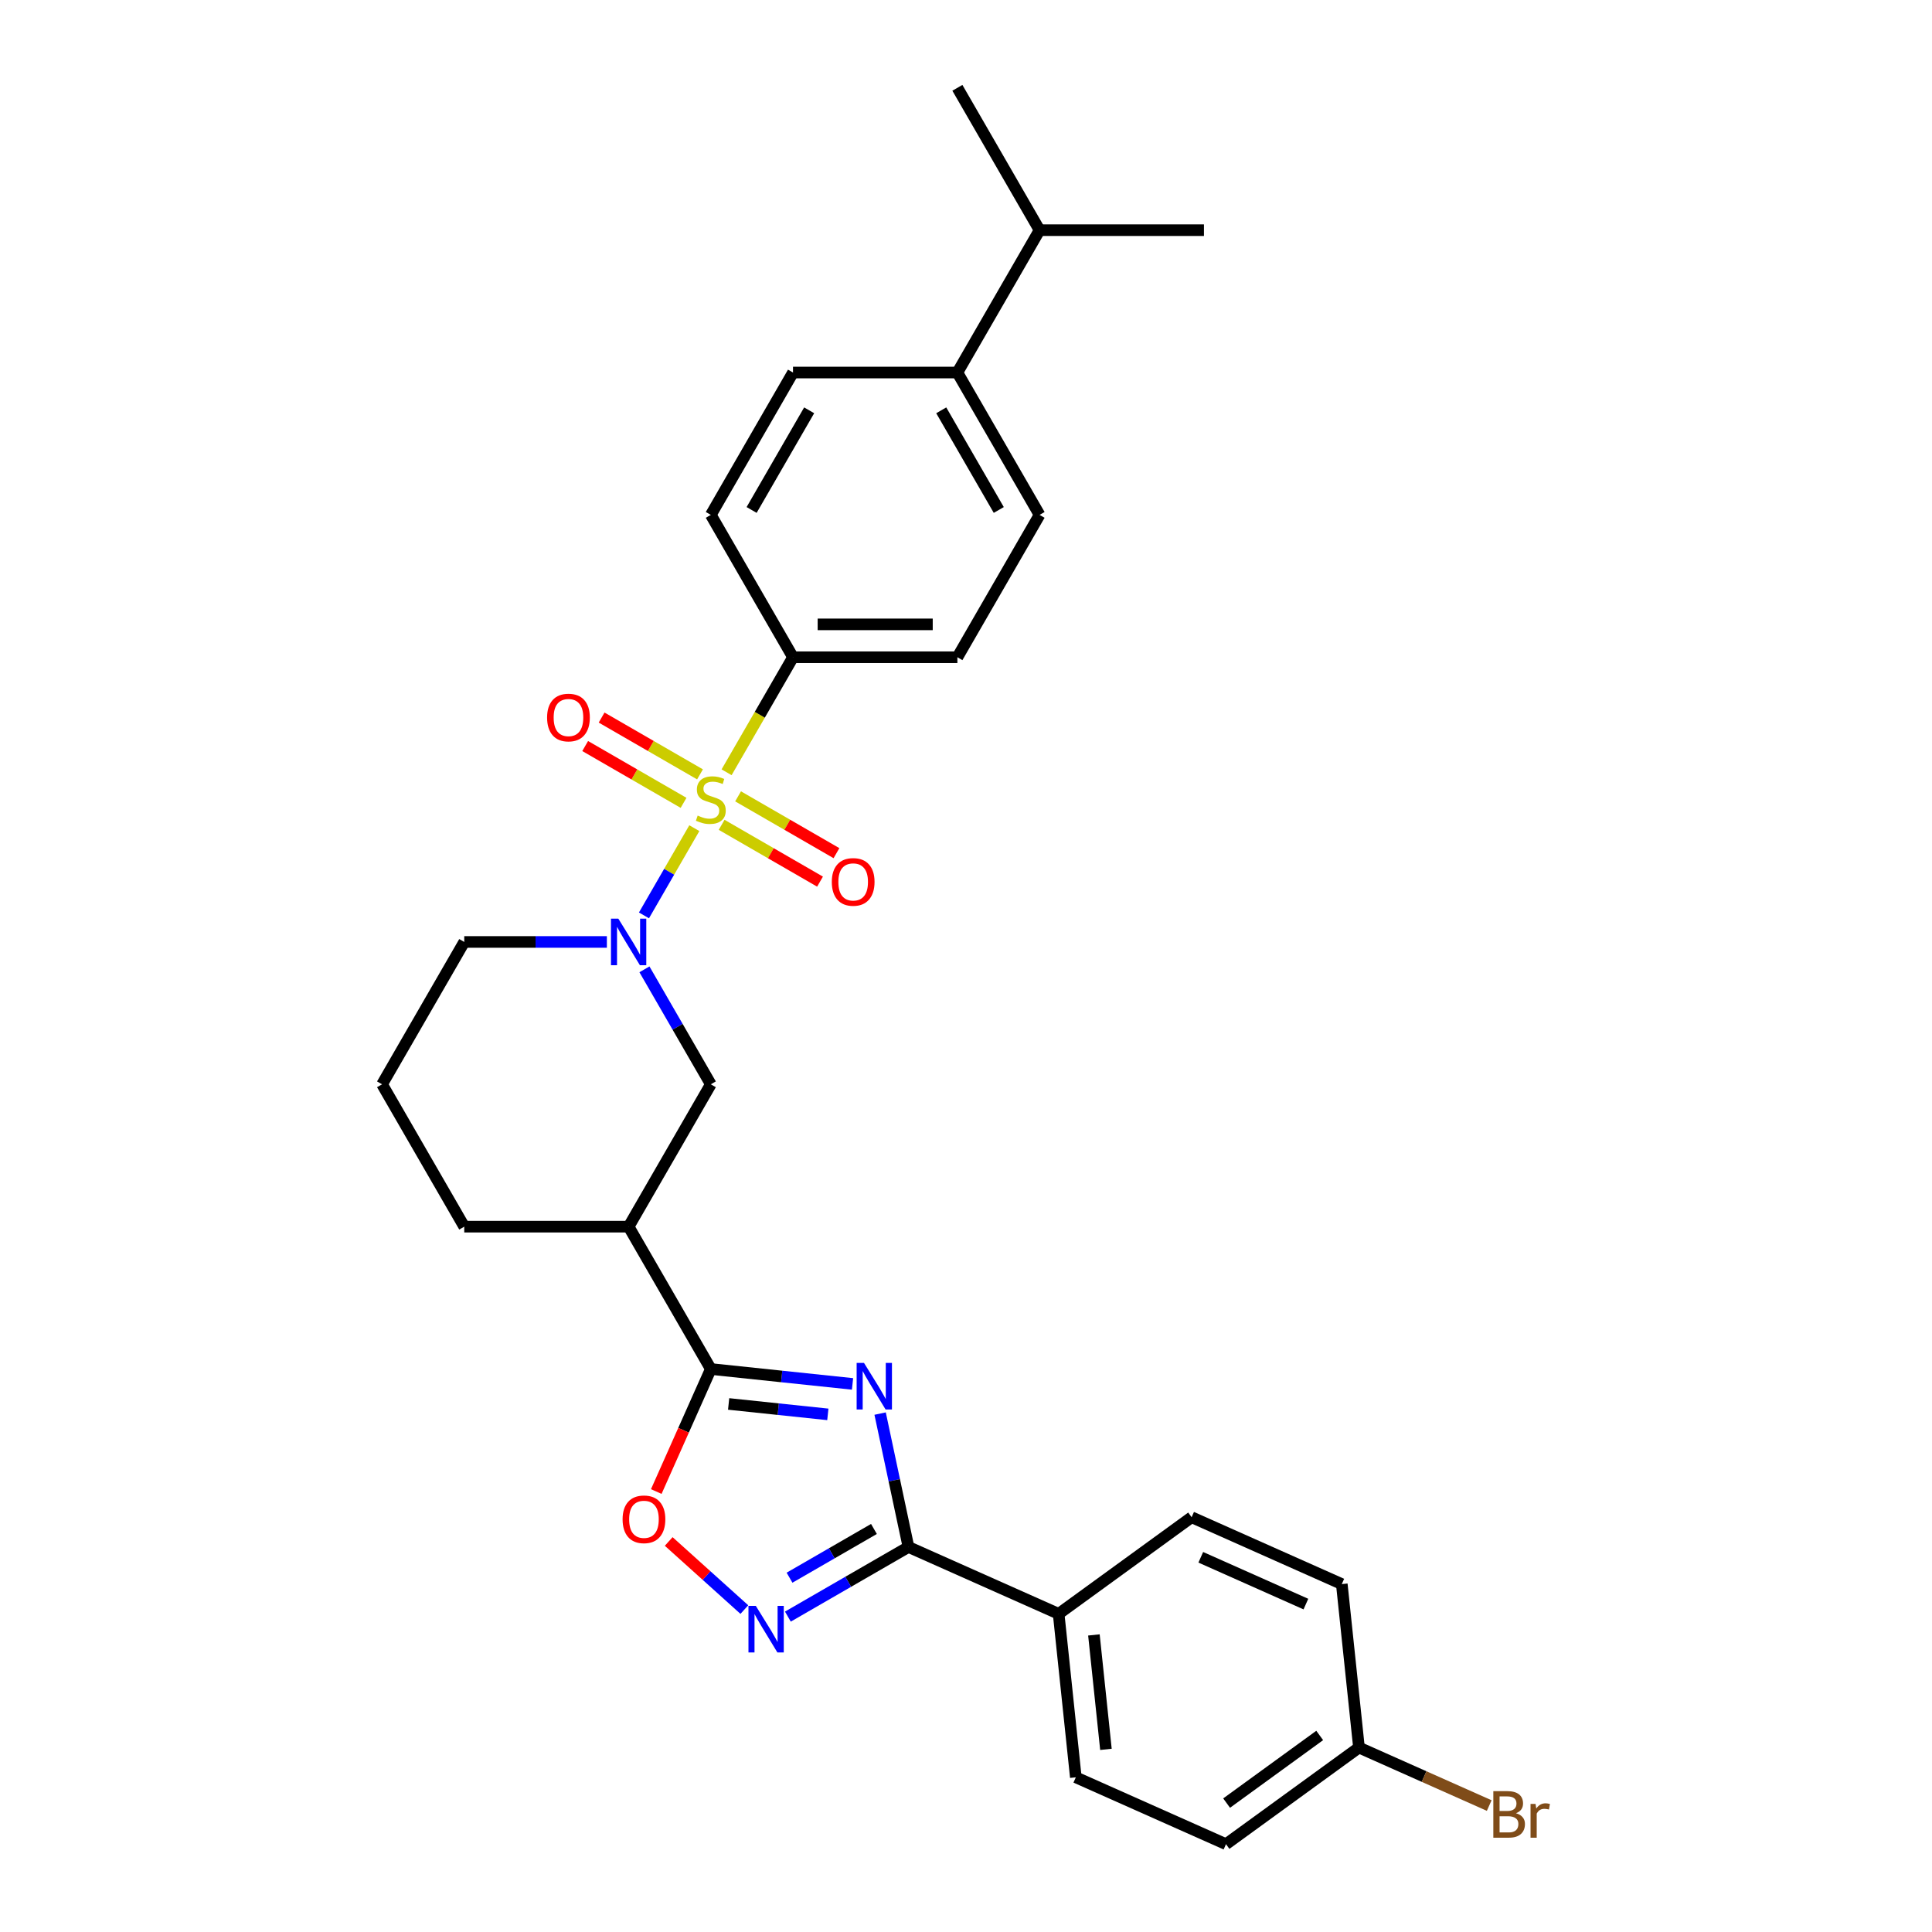 <?xml version='1.0' encoding='iso-8859-1'?>
<svg version='1.1' baseProfile='full'
              xmlns='http://www.w3.org/2000/svg'
                      xmlns:rdkit='http://www.rdkit.org/xml'
                      xmlns:xlink='http://www.w3.org/1999/xlink'
                  xml:space='preserve'
width='1000px' height='1000px' viewBox='0 0 1000 1000'>
<!-- END OF HEADER -->
<rect style='opacity:1.0;fill:#FFFFFF;stroke:none' width='1000' height='1000' x='0' y='0'> </rect>
<path class='bond-1' d='M 359.381,428.657 L 346.348,451.231' style='fill:none;fill-rule:evenodd;stroke:#CCCC00;stroke-width:6px;stroke-linecap:butt;stroke-linejoin:miter;stroke-opacity:1' />
<path class='bond-1' d='M 346.348,451.231 L 333.315,473.805' style='fill:none;fill-rule:evenodd;stroke:#0000FF;stroke-width:6px;stroke-linecap:butt;stroke-linejoin:miter;stroke-opacity:1' />
<path class='bond-8' d='M 376.082,399.729 L 393.271,369.958' style='fill:none;fill-rule:evenodd;stroke:#CCCC00;stroke-width:6px;stroke-linecap:butt;stroke-linejoin:miter;stroke-opacity:1' />
<path class='bond-8' d='M 393.271,369.958 L 410.459,340.187' style='fill:none;fill-rule:evenodd;stroke:#000000;stroke-width:6px;stroke-linecap:butt;stroke-linejoin:miter;stroke-opacity:1' />
<path class='bond-9' d='M 362.32,400.813 L 336.856,386.112' style='fill:none;fill-rule:evenodd;stroke:#CCCC00;stroke-width:6px;stroke-linecap:butt;stroke-linejoin:miter;stroke-opacity:1' />
<path class='bond-9' d='M 336.856,386.112 L 311.393,371.41' style='fill:none;fill-rule:evenodd;stroke:#FF0000;stroke-width:6px;stroke-linecap:butt;stroke-linejoin:miter;stroke-opacity:1' />
<path class='bond-9' d='M 353.812,415.55 L 328.348,400.848' style='fill:none;fill-rule:evenodd;stroke:#CCCC00;stroke-width:6px;stroke-linecap:butt;stroke-linejoin:miter;stroke-opacity:1' />
<path class='bond-9' d='M 328.348,400.848 L 302.884,386.147' style='fill:none;fill-rule:evenodd;stroke:#FF0000;stroke-width:6px;stroke-linecap:butt;stroke-linejoin:miter;stroke-opacity:1' />
<path class='bond-10' d='M 373.517,426.926 L 398.98,441.628' style='fill:none;fill-rule:evenodd;stroke:#CCCC00;stroke-width:6px;stroke-linecap:butt;stroke-linejoin:miter;stroke-opacity:1' />
<path class='bond-10' d='M 398.98,441.628 L 424.444,456.329' style='fill:none;fill-rule:evenodd;stroke:#FF0000;stroke-width:6px;stroke-linecap:butt;stroke-linejoin:miter;stroke-opacity:1' />
<path class='bond-10' d='M 382.025,412.19 L 407.489,426.891' style='fill:none;fill-rule:evenodd;stroke:#CCCC00;stroke-width:6px;stroke-linecap:butt;stroke-linejoin:miter;stroke-opacity:1' />
<path class='bond-10' d='M 407.489,426.891 L 432.952,441.593' style='fill:none;fill-rule:evenodd;stroke:#FF0000;stroke-width:6px;stroke-linecap:butt;stroke-linejoin:miter;stroke-opacity:1' />
<path class='bond-0' d='M 441.269,716.311 L 404.594,712.457' style='fill:none;fill-rule:evenodd;stroke:#0000FF;stroke-width:6px;stroke-linecap:butt;stroke-linejoin:miter;stroke-opacity:1' />
<path class='bond-0' d='M 404.594,712.457 L 367.918,708.602' style='fill:none;fill-rule:evenodd;stroke:#000000;stroke-width:6px;stroke-linecap:butt;stroke-linejoin:miter;stroke-opacity:1' />
<path class='bond-0' d='M 428.488,732.078 L 402.815,729.38' style='fill:none;fill-rule:evenodd;stroke:#0000FF;stroke-width:6px;stroke-linecap:butt;stroke-linejoin:miter;stroke-opacity:1' />
<path class='bond-0' d='M 402.815,729.38 L 377.142,726.681' style='fill:none;fill-rule:evenodd;stroke:#000000;stroke-width:6px;stroke-linecap:butt;stroke-linejoin:miter;stroke-opacity:1' />
<path class='bond-3' d='M 455.547,731.67 L 462.885,766.194' style='fill:none;fill-rule:evenodd;stroke:#0000FF;stroke-width:6px;stroke-linecap:butt;stroke-linejoin:miter;stroke-opacity:1' />
<path class='bond-3' d='M 462.885,766.194 L 470.224,800.718' style='fill:none;fill-rule:evenodd;stroke:#000000;stroke-width:6px;stroke-linecap:butt;stroke-linejoin:miter;stroke-opacity:1' />
<path class='bond-7' d='M 333.561,501.727 L 350.74,531.482' style='fill:none;fill-rule:evenodd;stroke:#0000FF;stroke-width:6px;stroke-linecap:butt;stroke-linejoin:miter;stroke-opacity:1' />
<path class='bond-7' d='M 350.74,531.482 L 367.918,561.236' style='fill:none;fill-rule:evenodd;stroke:#000000;stroke-width:6px;stroke-linecap:butt;stroke-linejoin:miter;stroke-opacity:1' />
<path class='bond-19' d='M 314.113,487.553 L 277.204,487.553' style='fill:none;fill-rule:evenodd;stroke:#0000FF;stroke-width:6px;stroke-linecap:butt;stroke-linejoin:miter;stroke-opacity:1' />
<path class='bond-19' d='M 277.204,487.553 L 240.296,487.553' style='fill:none;fill-rule:evenodd;stroke:#000000;stroke-width:6px;stroke-linecap:butt;stroke-linejoin:miter;stroke-opacity:1' />
<path class='bond-2' d='M 367.918,708.602 L 325.377,634.919' style='fill:none;fill-rule:evenodd;stroke:#000000;stroke-width:6px;stroke-linecap:butt;stroke-linejoin:miter;stroke-opacity:1' />
<path class='bond-5' d='M 367.918,708.602 L 353.801,740.31' style='fill:none;fill-rule:evenodd;stroke:#000000;stroke-width:6px;stroke-linecap:butt;stroke-linejoin:miter;stroke-opacity:1' />
<path class='bond-5' d='M 353.801,740.31 L 339.684,772.017' style='fill:none;fill-rule:evenodd;stroke:#FF0000;stroke-width:6px;stroke-linecap:butt;stroke-linejoin:miter;stroke-opacity:1' />
<path class='bond-11' d='M 470.224,800.718 L 547.95,835.324' style='fill:none;fill-rule:evenodd;stroke:#000000;stroke-width:6px;stroke-linecap:butt;stroke-linejoin:miter;stroke-opacity:1' />
<path class='bond-31' d='M 470.224,800.718 L 439.014,818.736' style='fill:none;fill-rule:evenodd;stroke:#000000;stroke-width:6px;stroke-linecap:butt;stroke-linejoin:miter;stroke-opacity:1' />
<path class='bond-31' d='M 439.014,818.736 L 407.805,836.755' style='fill:none;fill-rule:evenodd;stroke:#0000FF;stroke-width:6px;stroke-linecap:butt;stroke-linejoin:miter;stroke-opacity:1' />
<path class='bond-31' d='M 452.353,791.387 L 430.506,804' style='fill:none;fill-rule:evenodd;stroke:#000000;stroke-width:6px;stroke-linecap:butt;stroke-linejoin:miter;stroke-opacity:1' />
<path class='bond-31' d='M 430.506,804 L 408.66,816.613' style='fill:none;fill-rule:evenodd;stroke:#0000FF;stroke-width:6px;stroke-linecap:butt;stroke-linejoin:miter;stroke-opacity:1' />
<path class='bond-4' d='M 385.276,833.116 L 365.698,815.488' style='fill:none;fill-rule:evenodd;stroke:#0000FF;stroke-width:6px;stroke-linecap:butt;stroke-linejoin:miter;stroke-opacity:1' />
<path class='bond-4' d='M 365.698,815.488 L 346.121,797.861' style='fill:none;fill-rule:evenodd;stroke:#FF0000;stroke-width:6px;stroke-linecap:butt;stroke-linejoin:miter;stroke-opacity:1' />
<path class='bond-6' d='M 325.377,634.919 L 367.918,561.236' style='fill:none;fill-rule:evenodd;stroke:#000000;stroke-width:6px;stroke-linecap:butt;stroke-linejoin:miter;stroke-opacity:1' />
<path class='bond-30' d='M 325.377,634.919 L 240.296,634.919' style='fill:none;fill-rule:evenodd;stroke:#000000;stroke-width:6px;stroke-linecap:butt;stroke-linejoin:miter;stroke-opacity:1' />
<path class='bond-13' d='M 410.459,340.187 L 367.918,266.504' style='fill:none;fill-rule:evenodd;stroke:#000000;stroke-width:6px;stroke-linecap:butt;stroke-linejoin:miter;stroke-opacity:1' />
<path class='bond-14' d='M 410.459,340.187 L 495.541,340.187' style='fill:none;fill-rule:evenodd;stroke:#000000;stroke-width:6px;stroke-linecap:butt;stroke-linejoin:miter;stroke-opacity:1' />
<path class='bond-14' d='M 423.221,323.17 L 482.779,323.17' style='fill:none;fill-rule:evenodd;stroke:#000000;stroke-width:6px;stroke-linecap:butt;stroke-linejoin:miter;stroke-opacity:1' />
<path class='bond-17' d='M 547.95,835.324 L 556.843,919.94' style='fill:none;fill-rule:evenodd;stroke:#000000;stroke-width:6px;stroke-linecap:butt;stroke-linejoin:miter;stroke-opacity:1' />
<path class='bond-17' d='M 566.207,846.237 L 572.432,905.468' style='fill:none;fill-rule:evenodd;stroke:#000000;stroke-width:6px;stroke-linecap:butt;stroke-linejoin:miter;stroke-opacity:1' />
<path class='bond-18' d='M 547.95,835.324 L 616.782,785.314' style='fill:none;fill-rule:evenodd;stroke:#000000;stroke-width:6px;stroke-linecap:butt;stroke-linejoin:miter;stroke-opacity:1' />
<path class='bond-12' d='M 495.541,192.821 L 538.082,266.504' style='fill:none;fill-rule:evenodd;stroke:#000000;stroke-width:6px;stroke-linecap:butt;stroke-linejoin:miter;stroke-opacity:1' />
<path class='bond-12' d='M 487.186,212.381 L 516.964,263.959' style='fill:none;fill-rule:evenodd;stroke:#000000;stroke-width:6px;stroke-linecap:butt;stroke-linejoin:miter;stroke-opacity:1' />
<path class='bond-21' d='M 495.541,192.821 L 538.082,119.138' style='fill:none;fill-rule:evenodd;stroke:#000000;stroke-width:6px;stroke-linecap:butt;stroke-linejoin:miter;stroke-opacity:1' />
<path class='bond-29' d='M 495.541,192.821 L 410.459,192.821' style='fill:none;fill-rule:evenodd;stroke:#000000;stroke-width:6px;stroke-linecap:butt;stroke-linejoin:miter;stroke-opacity:1' />
<path class='bond-16' d='M 367.918,266.504 L 410.459,192.821' style='fill:none;fill-rule:evenodd;stroke:#000000;stroke-width:6px;stroke-linecap:butt;stroke-linejoin:miter;stroke-opacity:1' />
<path class='bond-16' d='M 389.036,263.959 L 418.815,212.381' style='fill:none;fill-rule:evenodd;stroke:#000000;stroke-width:6px;stroke-linecap:butt;stroke-linejoin:miter;stroke-opacity:1' />
<path class='bond-15' d='M 495.541,340.187 L 538.082,266.504' style='fill:none;fill-rule:evenodd;stroke:#000000;stroke-width:6px;stroke-linecap:butt;stroke-linejoin:miter;stroke-opacity:1' />
<path class='bond-22' d='M 556.843,919.94 L 634.569,954.545' style='fill:none;fill-rule:evenodd;stroke:#000000;stroke-width:6px;stroke-linecap:butt;stroke-linejoin:miter;stroke-opacity:1' />
<path class='bond-23' d='M 616.782,785.314 L 694.508,819.92' style='fill:none;fill-rule:evenodd;stroke:#000000;stroke-width:6px;stroke-linecap:butt;stroke-linejoin:miter;stroke-opacity:1' />
<path class='bond-23' d='M 621.52,806.05 L 675.928,830.274' style='fill:none;fill-rule:evenodd;stroke:#000000;stroke-width:6px;stroke-linecap:butt;stroke-linejoin:miter;stroke-opacity:1' />
<path class='bond-26' d='M 240.296,487.553 L 197.755,561.236' style='fill:none;fill-rule:evenodd;stroke:#000000;stroke-width:6px;stroke-linecap:butt;stroke-linejoin:miter;stroke-opacity:1' />
<path class='bond-20' d='M 703.402,904.536 L 694.508,819.92' style='fill:none;fill-rule:evenodd;stroke:#000000;stroke-width:6px;stroke-linecap:butt;stroke-linejoin:miter;stroke-opacity:1' />
<path class='bond-24' d='M 703.402,904.536 L 737.109,919.543' style='fill:none;fill-rule:evenodd;stroke:#000000;stroke-width:6px;stroke-linecap:butt;stroke-linejoin:miter;stroke-opacity:1' />
<path class='bond-24' d='M 737.109,919.543 L 770.816,934.55' style='fill:none;fill-rule:evenodd;stroke:#7F4C19;stroke-width:6px;stroke-linecap:butt;stroke-linejoin:miter;stroke-opacity:1' />
<path class='bond-32' d='M 703.402,904.536 L 634.569,954.545' style='fill:none;fill-rule:evenodd;stroke:#000000;stroke-width:6px;stroke-linecap:butt;stroke-linejoin:miter;stroke-opacity:1' />
<path class='bond-32' d='M 683.075,898.271 L 634.892,933.277' style='fill:none;fill-rule:evenodd;stroke:#000000;stroke-width:6px;stroke-linecap:butt;stroke-linejoin:miter;stroke-opacity:1' />
<path class='bond-27' d='M 538.082,119.138 L 623.164,119.138' style='fill:none;fill-rule:evenodd;stroke:#000000;stroke-width:6px;stroke-linecap:butt;stroke-linejoin:miter;stroke-opacity:1' />
<path class='bond-28' d='M 538.082,119.138 L 495.541,45.455' style='fill:none;fill-rule:evenodd;stroke:#000000;stroke-width:6px;stroke-linecap:butt;stroke-linejoin:miter;stroke-opacity:1' />
<path class='bond-25' d='M 240.296,634.919 L 197.755,561.236' style='fill:none;fill-rule:evenodd;stroke:#000000;stroke-width:6px;stroke-linecap:butt;stroke-linejoin:miter;stroke-opacity:1' />
<path  class='atom-0' d='M 361.112 422.14
Q 361.384 422.242, 362.507 422.718
Q 363.63 423.195, 364.855 423.501
Q 366.115 423.773, 367.34 423.773
Q 369.62 423.773, 370.947 422.684
Q 372.274 421.561, 372.274 419.621
Q 372.274 418.294, 371.594 417.477
Q 370.947 416.66, 369.926 416.218
Q 368.905 415.776, 367.204 415.265
Q 365.06 414.618, 363.766 414.006
Q 362.507 413.393, 361.588 412.1
Q 360.703 410.807, 360.703 408.629
Q 360.703 405.6, 362.745 403.728
Q 364.821 401.856, 368.905 401.856
Q 371.696 401.856, 374.861 403.183
L 374.078 405.804
Q 371.185 404.613, 369.007 404.613
Q 366.659 404.613, 365.366 405.6
Q 364.073 406.553, 364.107 408.22
Q 364.107 409.514, 364.753 410.296
Q 365.434 411.079, 366.387 411.521
Q 367.374 411.964, 369.007 412.474
Q 371.185 413.155, 372.479 413.836
Q 373.772 414.516, 374.691 415.912
Q 375.644 417.273, 375.644 419.621
Q 375.644 422.956, 373.398 424.76
Q 371.185 426.53, 367.476 426.53
Q 365.332 426.53, 363.698 426.053
Q 362.099 425.611, 360.193 424.828
L 361.112 422.14
' fill='#CCCC00'/>
<path  class='atom-1' d='M 447.208 705.448
L 455.104 718.21
Q 455.886 719.469, 457.145 721.749
Q 458.405 724.03, 458.473 724.166
L 458.473 705.448
L 461.672 705.448
L 461.672 729.543
L 458.371 729.543
L 449.897 715.589
Q 448.91 713.956, 447.855 712.084
Q 446.834 710.212, 446.527 709.634
L 446.527 729.543
L 443.396 729.543
L 443.396 705.448
L 447.208 705.448
' fill='#0000FF'/>
<path  class='atom-2' d='M 320.051 475.505
L 327.947 488.267
Q 328.73 489.527, 329.989 491.807
Q 331.248 494.087, 331.316 494.223
L 331.316 475.505
L 334.515 475.505
L 334.515 499.6
L 331.214 499.6
L 322.74 485.647
Q 321.753 484.013, 320.698 482.142
Q 319.677 480.27, 319.371 479.691
L 319.371 499.6
L 316.24 499.6
L 316.24 475.505
L 320.051 475.505
' fill='#0000FF'/>
<path  class='atom-5' d='M 391.214 831.211
L 399.11 843.974
Q 399.893 845.233, 401.152 847.513
Q 402.411 849.793, 402.479 849.929
L 402.479 831.211
L 405.678 831.211
L 405.678 855.306
L 402.377 855.306
L 393.903 841.353
Q 392.916 839.719, 391.861 837.848
Q 390.84 835.976, 390.534 835.397
L 390.534 855.306
L 387.403 855.306
L 387.403 831.211
L 391.214 831.211
' fill='#0000FF'/>
<path  class='atom-6' d='M 322.252 786.396
Q 322.252 780.61, 325.111 777.377
Q 327.969 774.144, 333.312 774.144
Q 338.656 774.144, 341.514 777.377
Q 344.373 780.61, 344.373 786.396
Q 344.373 792.25, 341.48 795.585
Q 338.587 798.886, 333.312 798.886
Q 328.003 798.886, 325.111 795.585
Q 322.252 792.284, 322.252 786.396
M 333.312 796.163
Q 336.988 796.163, 338.962 793.713
Q 340.97 791.229, 340.97 786.396
Q 340.97 781.665, 338.962 779.283
Q 336.988 776.867, 333.312 776.867
Q 329.637 776.867, 327.629 779.249
Q 325.655 781.631, 325.655 786.396
Q 325.655 791.263, 327.629 793.713
Q 329.637 796.163, 333.312 796.163
' fill='#FF0000'/>
<path  class='atom-10' d='M 283.175 371.397
Q 283.175 365.611, 286.033 362.378
Q 288.892 359.145, 294.235 359.145
Q 299.578 359.145, 302.437 362.378
Q 305.296 365.611, 305.296 371.397
Q 305.296 377.25, 302.403 380.586
Q 299.51 383.887, 294.235 383.887
Q 288.926 383.887, 286.033 380.586
Q 283.175 377.285, 283.175 371.397
M 294.235 381.164
Q 297.911 381.164, 299.885 378.714
Q 301.893 376.23, 301.893 371.397
Q 301.893 366.666, 299.885 364.284
Q 297.911 361.868, 294.235 361.868
Q 290.56 361.868, 288.552 364.25
Q 286.578 366.632, 286.578 371.397
Q 286.578 376.264, 288.552 378.714
Q 290.56 381.164, 294.235 381.164
' fill='#FF0000'/>
<path  class='atom-11' d='M 430.541 456.479
Q 430.541 450.693, 433.399 447.46
Q 436.258 444.227, 441.601 444.227
Q 446.944 444.227, 449.803 447.46
Q 452.662 450.693, 452.662 456.479
Q 452.662 462.332, 449.769 465.668
Q 446.876 468.969, 441.601 468.969
Q 436.292 468.969, 433.399 465.668
Q 430.541 462.366, 430.541 456.479
M 441.601 466.246
Q 445.277 466.246, 447.251 463.796
Q 449.259 461.311, 449.259 456.479
Q 449.259 451.748, 447.251 449.366
Q 445.277 446.95, 441.601 446.95
Q 437.926 446.95, 435.918 449.332
Q 433.944 451.714, 433.944 456.479
Q 433.944 461.345, 435.918 463.796
Q 437.926 466.246, 441.601 466.246
' fill='#FF0000'/>
<path  class='atom-25' d='M 784.65 938.529
Q 786.965 939.176, 788.122 940.605
Q 789.313 942, 789.313 944.076
Q 789.313 947.411, 787.169 949.317
Q 785.059 951.189, 781.043 951.189
L 772.943 951.189
L 772.943 927.094
L 780.056 927.094
Q 784.174 927.094, 786.25 928.762
Q 788.326 930.429, 788.326 933.492
Q 788.326 937.134, 784.65 938.529
M 776.176 929.817
L 776.176 937.372
L 780.056 937.372
Q 782.438 937.372, 783.664 936.419
Q 784.923 935.432, 784.923 933.492
Q 784.923 929.817, 780.056 929.817
L 776.176 929.817
M 781.043 948.466
Q 783.391 948.466, 784.65 947.343
Q 785.91 946.22, 785.91 944.076
Q 785.91 942.102, 784.514 941.115
Q 783.153 940.094, 780.532 940.094
L 776.176 940.094
L 776.176 948.466
L 781.043 948.466
' fill='#7F4C19'/>
<path  class='atom-25' d='M 794.792 933.696
L 795.167 936.113
Q 797.004 933.39, 799.999 933.39
Q 800.952 933.39, 802.245 933.73
L 801.735 936.589
Q 800.271 936.249, 799.455 936.249
Q 798.025 936.249, 797.072 936.827
Q 796.154 937.372, 795.405 938.699
L 795.405 951.189
L 792.206 951.189
L 792.206 933.696
L 794.792 933.696
' fill='#7F4C19'/>
</svg>
